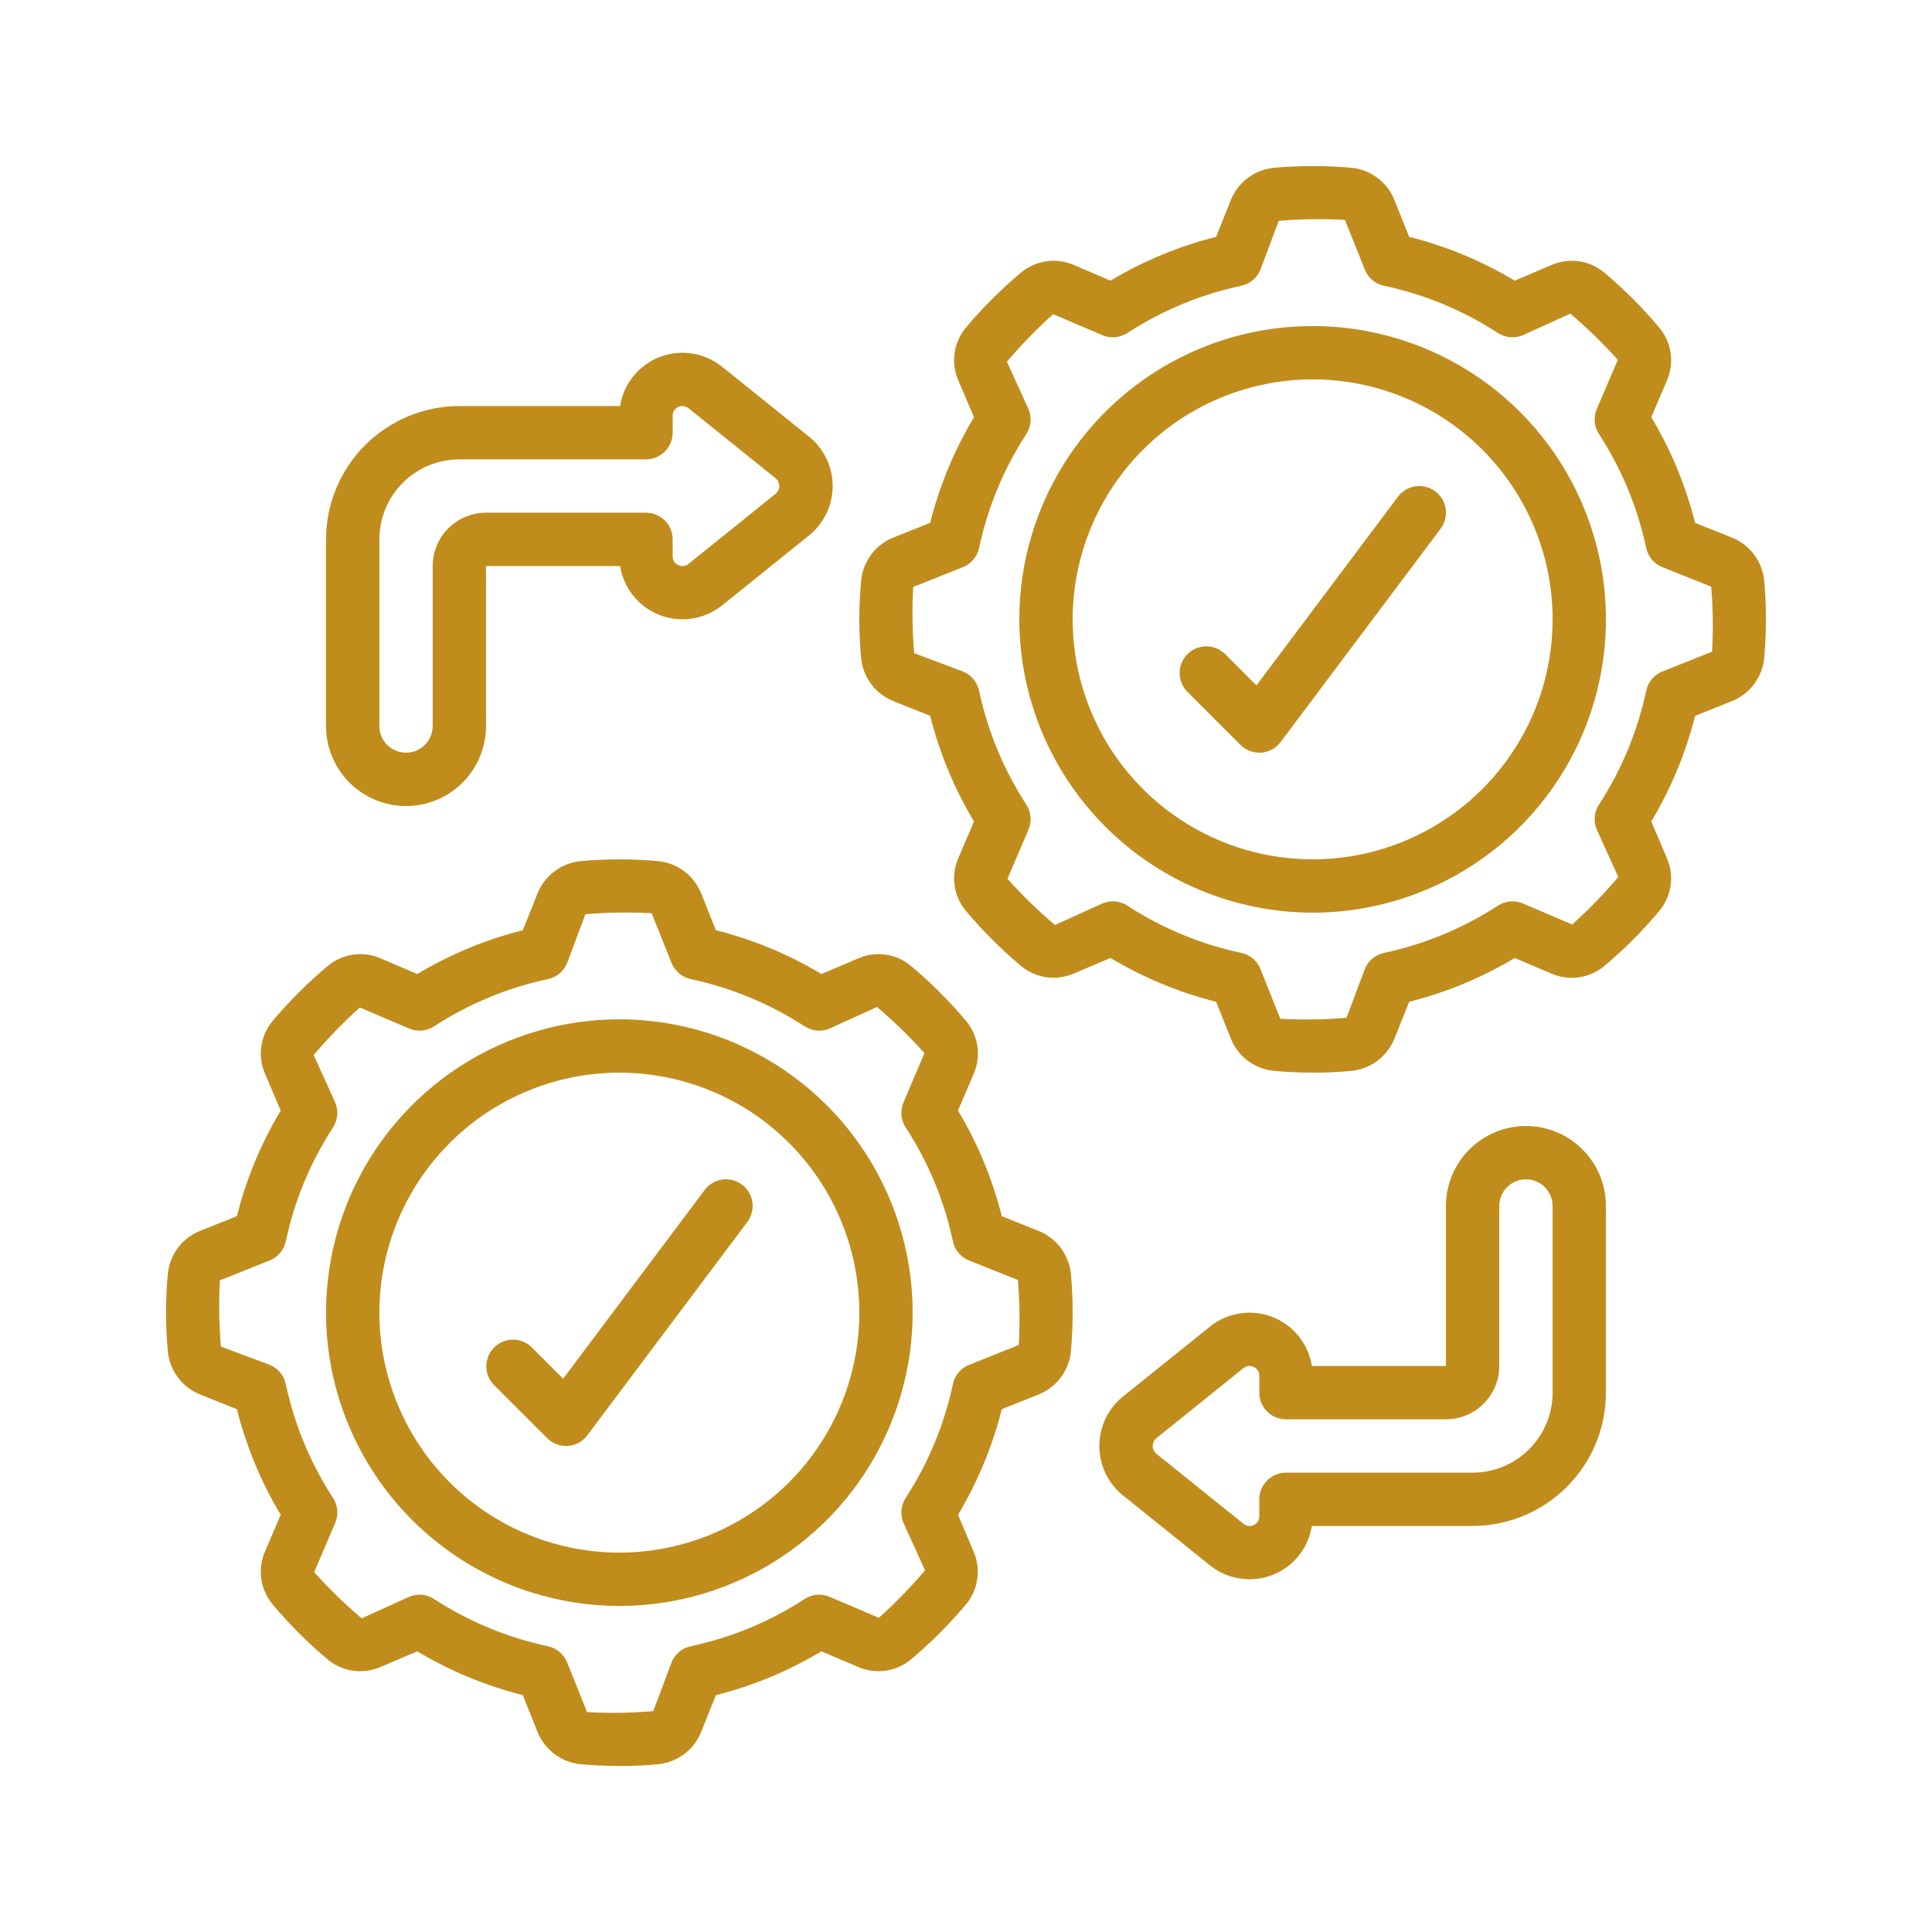 <svg width="70" height="70" viewBox="0 0 70 70" fill="none" xmlns="http://www.w3.org/2000/svg">
<path d="M7.246 44.598C6.928 44.726 6.652 44.938 6.447 45.212C6.242 45.485 6.115 45.81 6.081 46.15C5.994 47.088 5.994 48.032 6.081 48.97C6.115 49.312 6.243 49.637 6.449 49.911C6.655 50.186 6.933 50.398 7.251 50.526L8.583 51.058C8.922 52.404 9.457 53.693 10.17 54.884L9.606 56.204C9.466 56.52 9.418 56.87 9.468 57.213C9.517 57.555 9.662 57.877 9.886 58.141C10.486 58.854 11.146 59.514 11.86 60.114C12.123 60.338 12.444 60.483 12.786 60.532C13.127 60.582 13.476 60.535 13.792 60.395L15.117 59.831C16.308 60.544 17.596 61.079 18.943 61.418L19.476 62.754C19.604 63.072 19.817 63.348 20.091 63.554C20.365 63.759 20.69 63.886 21.03 63.921C21.417 63.955 21.922 63.986 22.486 63.985C22.915 63.985 23.378 63.968 23.85 63.921C24.191 63.886 24.517 63.759 24.791 63.553C25.065 63.346 25.277 63.069 25.405 62.75L25.938 61.418C27.284 61.079 28.573 60.544 29.763 59.831L31.084 60.395C31.4 60.534 31.749 60.581 32.09 60.532C32.432 60.482 32.753 60.338 33.016 60.115C33.73 59.515 34.391 58.854 34.991 58.14C35.215 57.877 35.36 57.556 35.409 57.214C35.459 56.872 35.411 56.523 35.271 56.208L34.71 54.884C35.423 53.693 35.958 52.404 36.297 51.058L37.635 50.524C37.952 50.395 38.228 50.183 38.434 49.909C38.639 49.636 38.766 49.311 38.801 48.97C38.885 48.03 38.885 47.084 38.801 46.144C38.764 45.805 38.636 45.481 38.43 45.209C38.224 44.937 37.948 44.726 37.631 44.599L36.298 44.066C35.959 42.719 35.424 41.429 34.71 40.237L35.274 38.918C35.414 38.601 35.462 38.251 35.413 37.909C35.363 37.566 35.218 37.245 34.994 36.981C34.394 36.267 33.734 35.607 33.02 35.008C32.757 34.784 32.436 34.639 32.095 34.589C31.753 34.539 31.404 34.587 31.088 34.727L29.763 35.291C28.573 34.577 27.284 34.042 25.938 33.703L25.404 32.367C25.276 32.05 25.064 31.773 24.79 31.568C24.516 31.362 24.191 31.235 23.851 31.2C22.913 31.116 21.969 31.116 21.03 31.2C20.689 31.235 20.364 31.363 20.09 31.569C19.816 31.775 19.603 32.053 19.475 32.371L18.943 33.703C17.596 34.042 16.308 34.577 15.117 35.291L13.796 34.727C13.48 34.587 13.131 34.539 12.79 34.589C12.448 34.639 12.127 34.784 11.864 35.008C11.149 35.608 10.487 36.268 9.886 36.981C9.662 37.245 9.517 37.566 9.468 37.907C9.418 38.249 9.466 38.598 9.606 38.914L10.17 40.237C9.457 41.428 8.922 42.717 8.583 44.063L7.246 44.598ZM10.355 44.974C10.667 43.505 11.248 42.106 12.067 40.847C12.153 40.714 12.205 40.562 12.219 40.404C12.232 40.246 12.207 40.087 12.145 39.942L11.364 38.226C11.882 37.615 12.441 37.039 13.038 36.504L14.822 37.266C14.968 37.328 15.127 37.353 15.284 37.34C15.442 37.326 15.595 37.274 15.727 37.187C16.986 36.368 18.385 35.787 19.854 35.474C20.009 35.441 20.153 35.371 20.275 35.269C20.396 35.166 20.49 35.036 20.549 34.889L21.211 33.125C22.009 33.056 22.811 33.044 23.611 33.089L24.331 34.889C24.39 35.036 24.484 35.167 24.605 35.269C24.727 35.371 24.871 35.442 25.026 35.475C26.496 35.788 27.895 36.368 29.154 37.187C29.287 37.274 29.439 37.326 29.597 37.34C29.755 37.353 29.913 37.328 30.059 37.266L31.776 36.486C32.387 37.004 32.962 37.562 33.496 38.158L32.735 39.942C32.673 40.087 32.648 40.246 32.661 40.404C32.675 40.562 32.727 40.714 32.813 40.847C33.633 42.106 34.213 43.505 34.526 44.974C34.558 45.13 34.629 45.275 34.731 45.396C34.834 45.518 34.964 45.612 35.112 45.671L36.881 46.377C36.946 47.16 36.956 47.947 36.912 48.732L35.112 49.45C34.964 49.509 34.834 49.604 34.731 49.725C34.629 49.847 34.558 49.992 34.526 50.147C34.213 51.616 33.633 53.015 32.813 54.274C32.727 54.407 32.675 54.559 32.661 54.717C32.648 54.875 32.673 55.034 32.735 55.18L33.516 56.897C32.998 57.507 32.439 58.082 31.843 58.617L30.059 57.856C29.913 57.794 29.755 57.768 29.597 57.782C29.439 57.795 29.287 57.848 29.154 57.934C27.895 58.753 26.496 59.334 25.026 59.646C24.871 59.679 24.727 59.75 24.605 59.852C24.484 59.955 24.39 60.085 24.331 60.233L23.669 61.997C22.871 62.066 22.069 62.078 21.269 62.032L20.549 60.233C20.49 60.085 20.396 59.955 20.275 59.853C20.153 59.751 20.009 59.68 19.854 59.647C18.385 59.334 16.986 58.753 15.726 57.934C15.57 57.833 15.387 57.779 15.201 57.779C15.07 57.779 14.941 57.805 14.821 57.856L13.104 58.636C12.493 58.118 11.918 57.559 11.383 56.963L12.145 55.18C12.207 55.034 12.232 54.875 12.219 54.717C12.205 54.559 12.153 54.407 12.067 54.274C11.248 53.015 10.667 51.616 10.355 50.147C10.322 49.992 10.251 49.847 10.149 49.725C10.046 49.604 9.916 49.509 9.768 49.45L8.004 48.789C7.936 47.991 7.923 47.189 7.967 46.39L9.768 45.671C9.916 45.612 10.046 45.518 10.149 45.396C10.251 45.275 10.322 45.13 10.355 44.974Z" fill="#C08D1C"/>
<path d="M32.365 19.476C32.048 19.604 31.771 19.817 31.566 20.09C31.361 20.364 31.234 20.688 31.2 21.029C31.113 21.967 31.113 22.911 31.2 23.849C31.234 24.19 31.362 24.516 31.568 24.79C31.774 25.064 32.052 25.277 32.371 25.404L33.702 25.937C34.041 27.283 34.576 28.572 35.289 29.763L34.725 31.082C34.586 31.398 34.539 31.747 34.588 32.089C34.638 32.43 34.782 32.751 35.005 33.015C35.606 33.727 36.267 34.388 36.98 34.987C37.243 35.211 37.564 35.356 37.906 35.406C38.248 35.456 38.596 35.408 38.912 35.269L40.236 34.709C41.426 35.423 42.715 35.958 44.062 36.297L44.596 37.634C44.724 37.951 44.937 38.227 45.211 38.433C45.484 38.638 45.809 38.765 46.15 38.8C46.536 38.834 47.041 38.864 47.606 38.864C48.034 38.864 48.497 38.846 48.969 38.8C49.31 38.765 49.636 38.638 49.91 38.431C50.184 38.225 50.397 37.947 50.524 37.629L51.057 36.297C52.403 35.958 53.692 35.423 54.883 34.709L56.203 35.273C56.519 35.412 56.868 35.459 57.209 35.41C57.551 35.36 57.872 35.216 58.136 34.993C58.849 34.394 59.509 33.733 60.108 33.02C60.333 32.757 60.479 32.435 60.529 32.093C60.579 31.75 60.531 31.4 60.391 31.083L59.829 29.763C60.543 28.572 61.078 27.283 61.416 25.937L62.754 25.402C63.071 25.274 63.347 25.061 63.553 24.788C63.758 24.514 63.885 24.189 63.92 23.849C64.004 22.909 64.004 21.963 63.92 21.023C63.883 20.683 63.755 20.36 63.549 20.088C63.343 19.815 63.067 19.604 62.75 19.477L61.417 18.945C61.079 17.597 60.544 16.307 59.829 15.116L60.392 13.797C60.532 13.481 60.58 13.133 60.531 12.791C60.482 12.449 60.337 12.128 60.113 11.865C59.514 11.149 58.853 10.487 58.138 9.886C57.875 9.662 57.555 9.517 57.213 9.467C56.871 9.418 56.522 9.465 56.206 9.605L54.883 10.169C53.692 9.455 52.403 8.92 51.057 8.582L50.523 7.248C50.396 6.93 50.184 6.653 49.91 6.446C49.636 6.24 49.311 6.113 48.97 6.079C48.032 5.995 47.088 5.995 46.15 6.079C45.808 6.114 45.483 6.241 45.209 6.448C44.935 6.654 44.722 6.931 44.594 7.25L44.062 8.582C42.715 8.92 41.426 9.455 40.236 10.169L38.915 9.605C38.599 9.465 38.251 9.417 37.909 9.467C37.567 9.517 37.246 9.662 36.983 9.885C36.268 10.485 35.606 11.146 35.005 11.86C34.782 12.123 34.636 12.444 34.587 12.786C34.537 13.128 34.585 13.476 34.725 13.792L35.289 15.116C34.576 16.307 34.041 17.596 33.702 18.942L32.365 19.476ZM35.474 19.853C35.786 18.384 36.367 16.985 37.186 15.726C37.272 15.593 37.324 15.441 37.338 15.283C37.352 15.125 37.326 14.966 37.264 14.82L36.483 13.104C37.002 12.493 37.561 11.918 38.157 11.383L39.94 12.144C40.086 12.206 40.245 12.232 40.403 12.218C40.561 12.204 40.713 12.152 40.846 12.066C42.105 11.246 43.504 10.666 44.973 10.354C45.128 10.321 45.273 10.25 45.395 10.148C45.516 10.046 45.611 9.915 45.669 9.767L46.331 8.003C47.129 7.934 47.931 7.922 48.73 7.968L49.449 9.767C49.508 9.915 49.602 10.046 49.724 10.148C49.845 10.25 49.99 10.321 50.146 10.354C51.615 10.666 53.014 11.246 54.273 12.066C54.406 12.152 54.558 12.204 54.716 12.218C54.874 12.232 55.032 12.206 55.178 12.144L56.895 11.364C57.506 11.882 58.081 12.441 58.616 13.037L57.854 14.82C57.792 14.966 57.767 15.125 57.78 15.283C57.794 15.441 57.846 15.593 57.933 15.726C58.752 16.985 59.332 18.384 59.645 19.853C59.678 20.008 59.748 20.153 59.851 20.275C59.953 20.396 60.084 20.491 60.231 20.549L62 21.256C62.065 22.039 62.075 22.826 62.031 23.61L60.231 24.329C60.084 24.388 59.953 24.482 59.851 24.604C59.748 24.725 59.678 24.87 59.645 25.026C59.332 26.495 58.752 27.894 57.933 29.153C57.846 29.286 57.794 29.438 57.78 29.596C57.767 29.754 57.792 29.912 57.854 30.058L58.634 31.775C58.117 32.386 57.558 32.961 56.962 33.496L55.178 32.734C55.032 32.673 54.874 32.648 54.716 32.661C54.558 32.675 54.406 32.727 54.273 32.813C53.014 33.632 51.615 34.212 50.146 34.525C49.99 34.558 49.845 34.628 49.724 34.731C49.602 34.833 49.508 34.964 49.449 35.111L48.788 36.875C47.99 36.945 47.188 36.957 46.388 36.911L45.669 35.111C45.611 34.964 45.516 34.833 45.395 34.731C45.273 34.628 45.128 34.558 44.973 34.525C43.504 34.212 42.105 33.632 40.846 32.813C40.689 32.711 40.507 32.657 40.32 32.657C40.19 32.657 40.06 32.684 39.94 32.734L38.224 33.514C37.613 32.996 37.038 32.438 36.503 31.842L37.264 30.058C37.326 29.912 37.352 29.754 37.338 29.596C37.324 29.438 37.272 29.286 37.186 29.153C36.367 27.894 35.786 26.495 35.474 25.026C35.441 24.87 35.37 24.725 35.268 24.604C35.166 24.482 35.035 24.388 34.887 24.329L33.123 23.667C33.055 22.869 33.042 22.068 33.087 21.268L34.887 20.549C35.035 20.491 35.166 20.396 35.268 20.275C35.37 20.153 35.441 20.008 35.474 19.853Z" fill="#C08D1C"/>
<path d="M22.44 58.187C24.542 58.187 26.597 57.563 28.344 56.396C30.092 55.228 31.454 53.568 32.258 51.626C33.063 49.684 33.273 47.547 32.863 45.486C32.453 43.424 31.441 41.531 29.955 40.044C28.468 38.558 26.575 37.546 24.513 37.136C22.452 36.726 20.315 36.936 18.373 37.741C16.431 38.545 14.771 39.907 13.604 41.655C12.436 43.403 11.812 45.457 11.812 47.559C11.816 50.377 12.937 53.078 14.929 55.07C16.921 57.062 19.622 58.183 22.44 58.187ZM22.44 38.864C24.16 38.864 25.841 39.374 27.271 40.329C28.701 41.285 29.815 42.643 30.473 44.232C31.131 45.821 31.304 47.569 30.968 49.255C30.633 50.942 29.805 52.492 28.588 53.708C27.372 54.924 25.823 55.752 24.136 56.087C22.45 56.423 20.701 56.251 19.113 55.593C17.524 54.934 16.166 53.82 15.21 52.39C14.255 50.96 13.745 49.279 13.745 47.559C13.747 45.254 14.664 43.044 16.294 41.413C17.924 39.783 20.135 38.867 22.44 38.864Z" fill="#C08D1C"/>
<path d="M47.559 33.068C49.661 33.068 51.716 32.444 53.463 31.276C55.211 30.109 56.573 28.449 57.378 26.507C58.182 24.565 58.392 22.428 57.982 20.367C57.572 18.305 56.56 16.412 55.074 14.925C53.588 13.439 51.694 12.427 49.632 12.017C47.571 11.607 45.434 11.817 43.492 12.621C41.55 13.426 39.891 14.788 38.723 16.536C37.555 18.283 36.932 20.338 36.932 22.44C36.935 25.258 38.056 27.959 40.048 29.951C42.04 31.943 44.742 33.064 47.559 33.068ZM47.559 13.745C49.279 13.745 50.96 14.255 52.39 15.21C53.82 16.166 54.934 17.524 55.593 19.113C56.251 20.701 56.423 22.45 56.087 24.136C55.752 25.823 54.924 27.372 53.708 28.588C52.492 29.805 50.942 30.633 49.255 30.968C47.569 31.304 45.821 31.131 44.232 30.473C42.643 29.815 41.285 28.701 40.329 27.271C39.374 25.841 38.864 24.16 38.864 22.44C38.867 20.135 39.783 17.924 41.413 16.294C43.044 14.664 45.254 13.747 47.559 13.745Z" fill="#C08D1C"/>
<path d="M14.711 29.204C15.48 29.204 16.217 28.898 16.76 28.355C17.304 27.811 17.609 27.074 17.609 26.305V20.509H22.467C22.529 20.904 22.695 21.277 22.946 21.588C23.198 21.9 23.527 22.14 23.901 22.285C24.274 22.43 24.679 22.474 25.075 22.413C25.471 22.352 25.844 22.188 26.157 21.938L29.316 19.398C29.582 19.182 29.797 18.91 29.945 18.6C30.092 18.291 30.169 17.953 30.169 17.61C30.169 17.267 30.092 16.929 29.945 16.62C29.797 16.311 29.582 16.038 29.316 15.823L26.149 13.277C25.836 13.028 25.463 12.866 25.068 12.807C24.673 12.747 24.269 12.792 23.896 12.937C23.524 13.082 23.196 13.323 22.945 13.634C22.694 13.945 22.529 14.317 22.467 14.712H16.643C15.363 14.713 14.135 15.223 13.229 16.128C12.323 17.034 11.814 18.262 11.812 19.542V26.305C11.812 27.074 12.118 27.811 12.661 28.355C13.205 28.898 13.942 29.204 14.711 29.204ZM13.745 19.542C13.745 18.774 14.05 18.037 14.594 17.493C15.137 16.949 15.874 16.644 16.643 16.644H23.406C23.662 16.644 23.908 16.542 24.089 16.361C24.27 16.18 24.372 15.934 24.372 15.678V15.069C24.37 15.003 24.387 14.937 24.421 14.88C24.455 14.824 24.506 14.778 24.566 14.749C24.625 14.719 24.693 14.706 24.76 14.713C24.827 14.719 24.89 14.746 24.942 14.788L28.099 17.327C28.141 17.361 28.174 17.404 28.198 17.453C28.221 17.502 28.233 17.556 28.233 17.61C28.233 17.664 28.221 17.718 28.198 17.767C28.174 17.816 28.141 17.859 28.099 17.893L24.952 20.426C24.899 20.471 24.834 20.499 24.765 20.507C24.697 20.515 24.627 20.502 24.566 20.471C24.506 20.442 24.455 20.397 24.421 20.34C24.387 20.283 24.37 20.217 24.372 20.151V19.542C24.372 19.286 24.27 19.04 24.089 18.859C23.908 18.678 23.662 18.576 23.406 18.576H17.609C17.097 18.576 16.605 18.78 16.243 19.142C15.881 19.505 15.677 19.996 15.677 20.509V26.305C15.677 26.562 15.575 26.807 15.394 26.988C15.213 27.17 14.967 27.271 14.711 27.271C14.455 27.271 14.209 27.17 14.028 26.988C13.847 26.807 13.745 26.562 13.745 26.305V19.542Z" fill="#C08D1C"/>
<path d="M55.288 40.797C54.519 40.797 53.782 41.102 53.239 41.646C52.695 42.189 52.389 42.927 52.389 43.695V49.492H47.532C47.47 49.096 47.304 48.724 47.053 48.412C46.801 48.1 46.472 47.859 46.099 47.715C45.725 47.57 45.32 47.526 44.924 47.587C44.528 47.648 44.155 47.812 43.842 48.063L40.683 50.603C40.416 50.819 40.202 51.091 40.054 51.4C39.907 51.709 39.83 52.048 39.83 52.391C39.83 52.733 39.907 53.071 40.054 53.381C40.202 53.69 40.416 53.962 40.683 54.178L43.85 56.724C44.163 56.972 44.536 57.135 44.931 57.194C45.326 57.254 45.73 57.209 46.103 57.064C46.476 56.919 46.804 56.679 47.054 56.367C47.305 56.056 47.47 55.684 47.532 55.289H53.356C54.636 55.287 55.864 54.778 56.77 53.872C57.675 52.967 58.185 51.739 58.186 50.458V43.695C58.186 42.927 57.881 42.189 57.337 41.646C56.794 41.102 56.057 40.797 55.288 40.797ZM56.254 50.458C56.254 51.227 55.949 51.964 55.405 52.508C54.862 53.051 54.124 53.357 53.356 53.357H46.593C46.337 53.357 46.091 53.458 45.91 53.64C45.728 53.821 45.627 54.066 45.627 54.323V54.931C45.629 54.998 45.612 55.063 45.578 55.12C45.544 55.177 45.493 55.223 45.433 55.251C45.374 55.282 45.306 55.295 45.24 55.288C45.173 55.281 45.11 55.255 45.057 55.213L41.9 52.674C41.858 52.639 41.825 52.596 41.801 52.547C41.778 52.498 41.766 52.445 41.766 52.391C41.766 52.337 41.778 52.283 41.801 52.235C41.825 52.186 41.858 52.143 41.9 52.108L45.047 49.574C45.1 49.529 45.164 49.501 45.233 49.493C45.302 49.485 45.372 49.498 45.433 49.53C45.493 49.558 45.544 49.604 45.578 49.661C45.612 49.718 45.629 49.783 45.627 49.85V50.458C45.627 50.715 45.728 50.96 45.91 51.141C46.091 51.323 46.337 51.424 46.593 51.424H52.389C52.902 51.424 53.394 51.221 53.756 50.858C54.118 50.496 54.322 50.005 54.322 49.492V43.695C54.322 43.439 54.424 43.193 54.605 43.012C54.786 42.831 55.032 42.729 55.288 42.729C55.544 42.729 55.79 42.831 55.971 43.012C56.152 43.193 56.254 43.439 56.254 43.695V50.458Z" fill="#C08D1C"/>
<path d="M44.944 26.988C45.125 27.169 45.371 27.271 45.627 27.271H45.695C45.834 27.261 45.968 27.221 46.09 27.154C46.211 27.087 46.317 26.995 46.4 26.884L52.197 19.155C52.35 18.95 52.416 18.692 52.38 18.439C52.344 18.185 52.208 17.956 52.003 17.803C51.798 17.649 51.541 17.583 51.287 17.619C51.033 17.655 50.804 17.791 50.651 17.996L45.522 24.834L44.378 23.689C44.195 23.513 43.951 23.416 43.698 23.418C43.445 23.42 43.202 23.522 43.023 23.701C42.844 23.88 42.742 24.122 42.74 24.376C42.738 24.629 42.836 24.873 43.011 25.055L44.944 26.988Z" fill="#C08D1C"/>
<path d="M19.825 52.107C20.006 52.288 20.251 52.39 20.508 52.39H20.576C20.715 52.38 20.849 52.34 20.971 52.273C21.092 52.207 21.198 52.115 21.28 52.003L27.077 44.274C27.231 44.069 27.297 43.812 27.261 43.558C27.225 43.304 27.089 43.075 26.884 42.922C26.679 42.768 26.422 42.702 26.168 42.738C25.914 42.775 25.685 42.91 25.532 43.115L20.403 49.953L19.258 48.808C19.076 48.632 18.832 48.535 18.579 48.537C18.326 48.539 18.083 48.641 17.904 48.82C17.725 48.999 17.623 49.242 17.621 49.495C17.619 49.748 17.716 49.992 17.892 50.175L19.825 52.107Z" fill="#C08D1C"/>
</svg>
